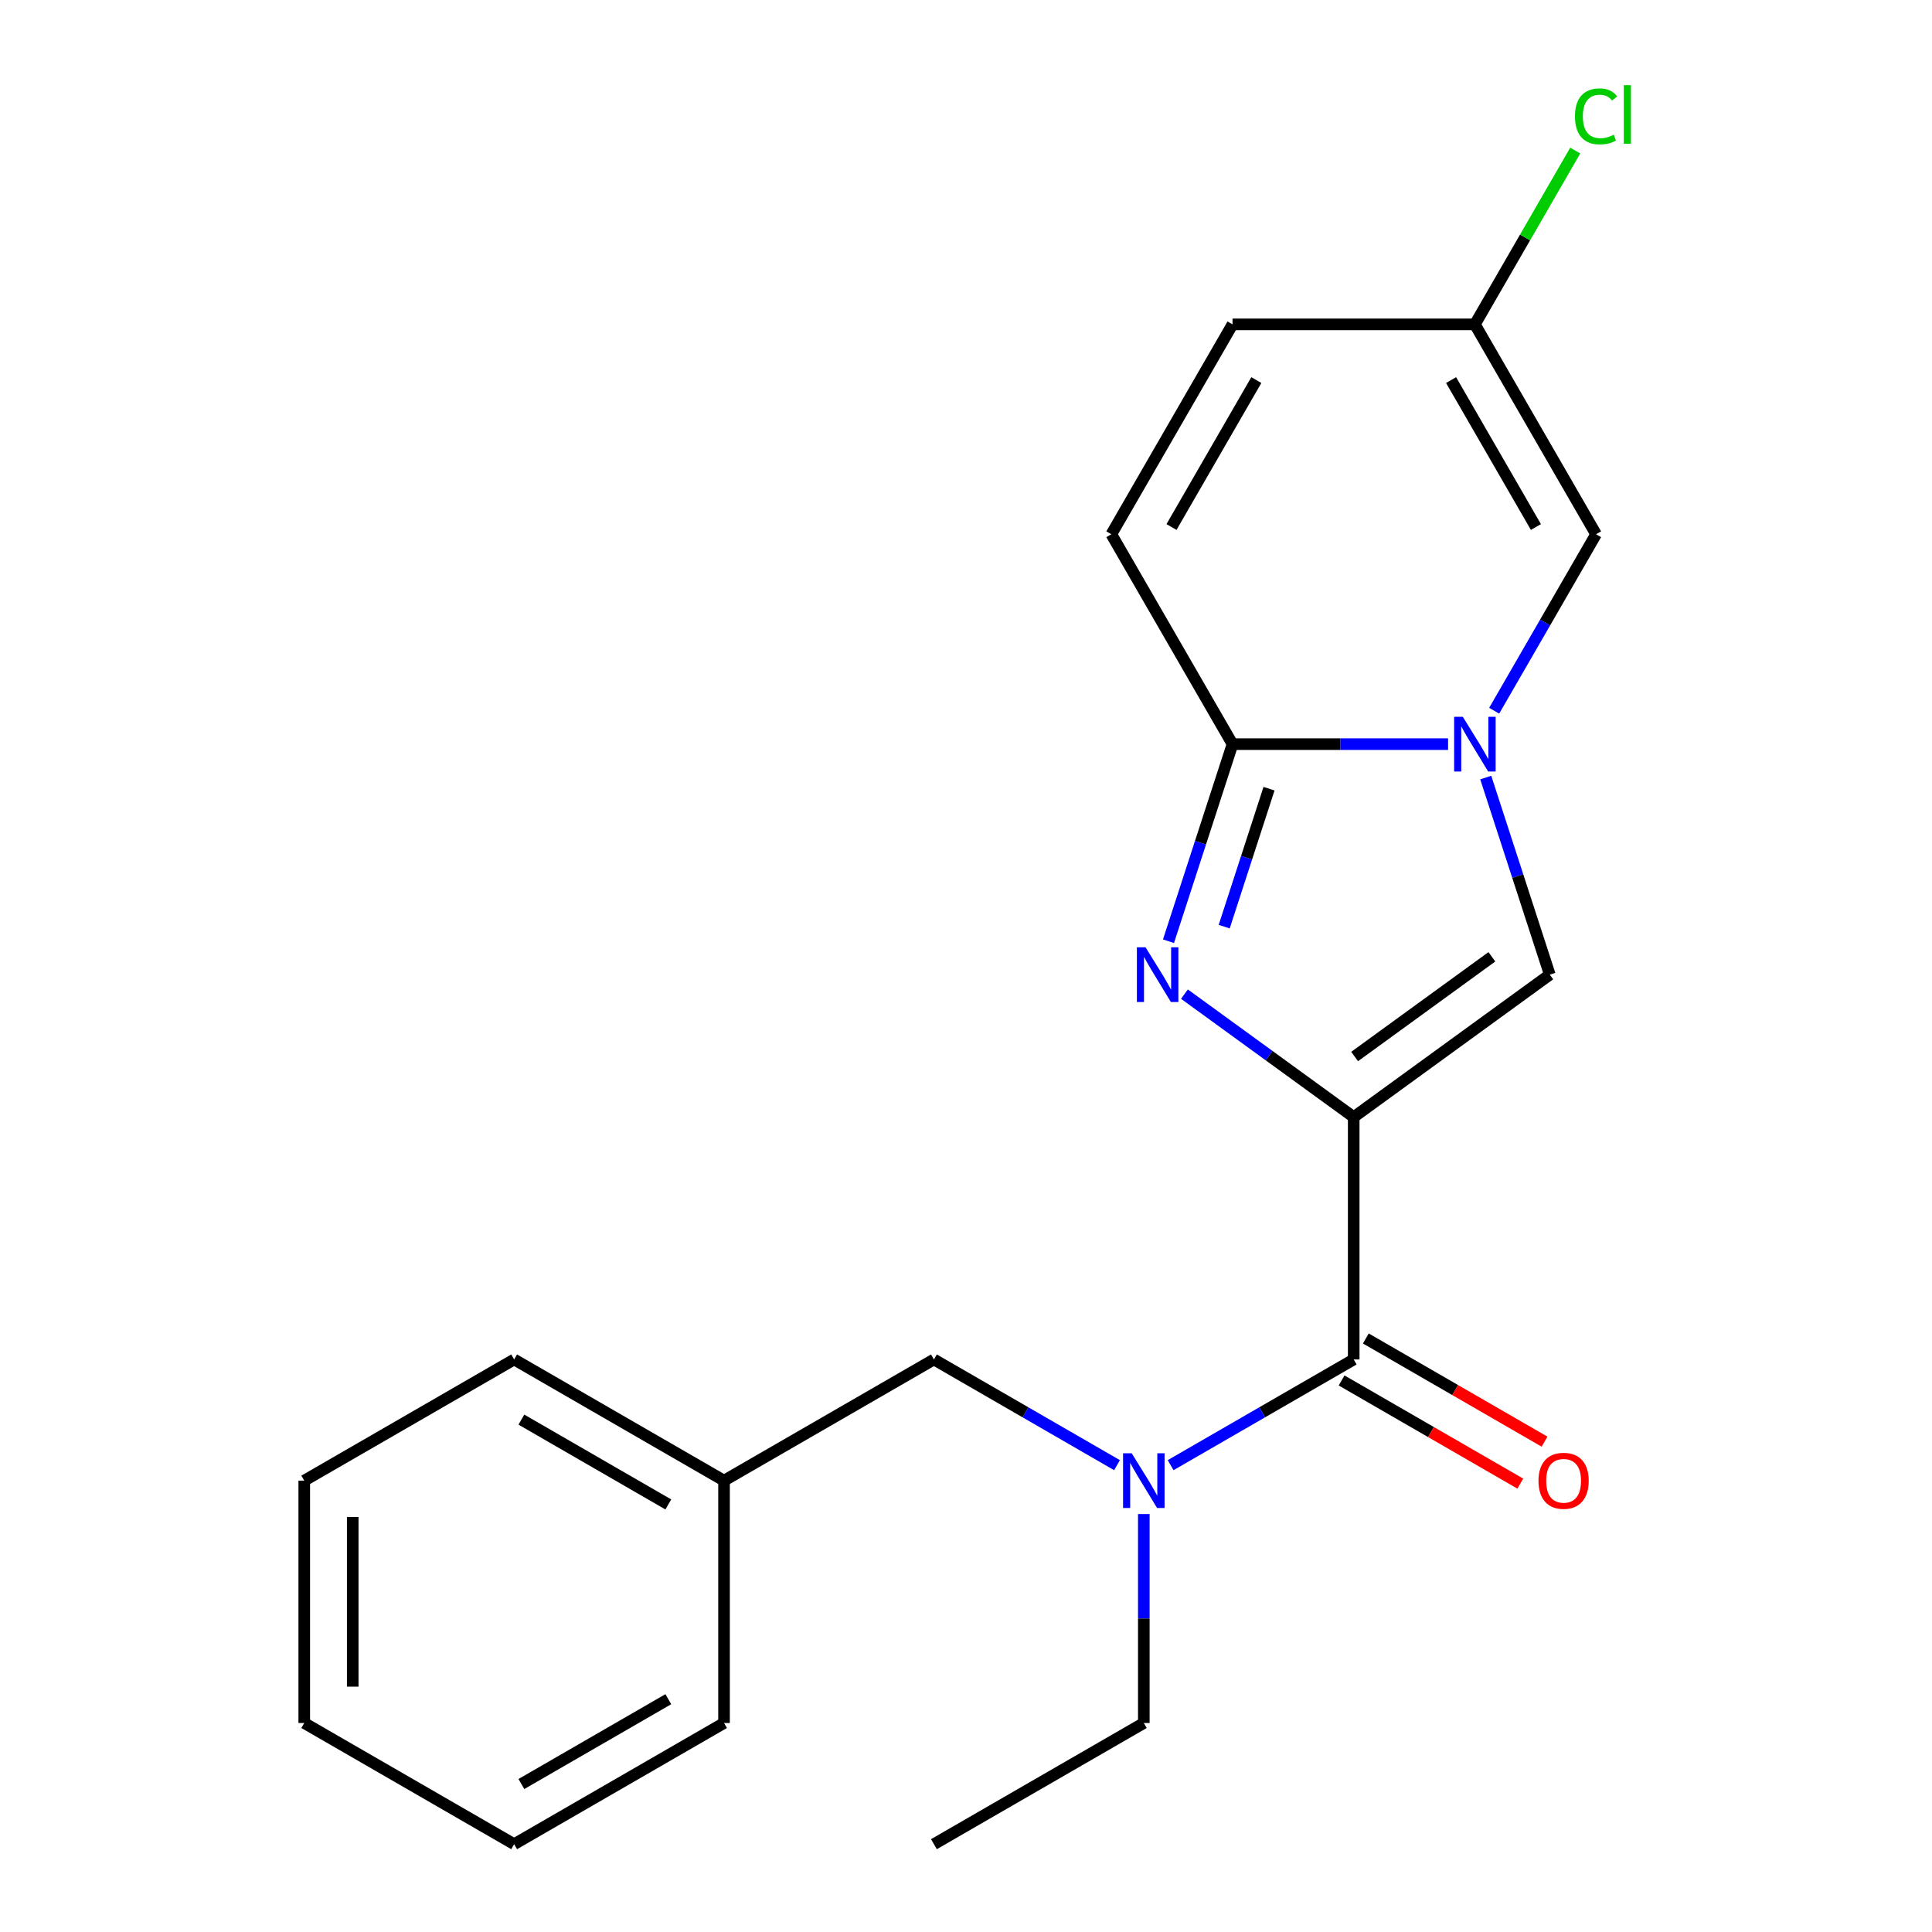 <?xml version='1.0' encoding='iso-8859-1'?>
<svg version='1.1' baseProfile='full'
              xmlns='http://www.w3.org/2000/svg'
                      xmlns:rdkit='http://www.rdkit.org/xml'
                      xmlns:xlink='http://www.w3.org/1999/xlink'
                  xml:space='preserve'
width='1000px' height='1000px' viewBox='0 0 1000 1000'>
<!-- END OF HEADER -->
<rect style='opacity:1.0;fill:#FFFFFF;stroke:none' width='1000' height='1000' x='0' y='0'> </rect>
<path class='bond-0' d='M 700.677,578.209 L 656.871,546.382' style='fill:none;fill-rule:evenodd;stroke:#000000;stroke-width:6px;stroke-linecap:butt;stroke-linejoin:miter;stroke-opacity:1' />
<path class='bond-0' d='M 656.871,546.382 L 613.065,514.556' style='fill:none;fill-rule:evenodd;stroke:#0000FF;stroke-width:6px;stroke-linecap:butt;stroke-linejoin:miter;stroke-opacity:1' />
<path class='bond-3' d='M 700.677,578.209 L 802.164,504.474' style='fill:none;fill-rule:evenodd;stroke:#000000;stroke-width:6px;stroke-linecap:butt;stroke-linejoin:miter;stroke-opacity:1' />
<path class='bond-3' d='M 701.153,546.851 L 772.194,495.237' style='fill:none;fill-rule:evenodd;stroke:#000000;stroke-width:6px;stroke-linecap:butt;stroke-linejoin:miter;stroke-opacity:1' />
<path class='bond-4' d='M 700.677,578.209 L 700.677,703.655' style='fill:none;fill-rule:evenodd;stroke:#000000;stroke-width:6px;stroke-linecap:butt;stroke-linejoin:miter;stroke-opacity:1' />
<path class='bond-2' d='M 604.809,487.178 L 621.381,436.173' style='fill:none;fill-rule:evenodd;stroke:#0000FF;stroke-width:6px;stroke-linecap:butt;stroke-linejoin:miter;stroke-opacity:1' />
<path class='bond-2' d='M 621.381,436.173 L 637.954,385.168' style='fill:none;fill-rule:evenodd;stroke:#000000;stroke-width:6px;stroke-linecap:butt;stroke-linejoin:miter;stroke-opacity:1' />
<path class='bond-2' d='M 633.642,479.629 L 645.242,443.926' style='fill:none;fill-rule:evenodd;stroke:#0000FF;stroke-width:6px;stroke-linecap:butt;stroke-linejoin:miter;stroke-opacity:1' />
<path class='bond-2' d='M 645.242,443.926 L 656.843,408.223' style='fill:none;fill-rule:evenodd;stroke:#000000;stroke-width:6px;stroke-linecap:butt;stroke-linejoin:miter;stroke-opacity:1' />
<path class='bond-1' d='M 769.019,402.464 L 785.592,453.469' style='fill:none;fill-rule:evenodd;stroke:#0000FF;stroke-width:6px;stroke-linecap:butt;stroke-linejoin:miter;stroke-opacity:1' />
<path class='bond-1' d='M 785.592,453.469 L 802.164,504.474' style='fill:none;fill-rule:evenodd;stroke:#000000;stroke-width:6px;stroke-linecap:butt;stroke-linejoin:miter;stroke-opacity:1' />
<path class='bond-5' d='M 773.385,367.872 L 799.754,322.201' style='fill:none;fill-rule:evenodd;stroke:#0000FF;stroke-width:6px;stroke-linecap:butt;stroke-linejoin:miter;stroke-opacity:1' />
<path class='bond-5' d='M 799.754,322.201 L 826.122,276.529' style='fill:none;fill-rule:evenodd;stroke:#000000;stroke-width:6px;stroke-linecap:butt;stroke-linejoin:miter;stroke-opacity:1' />
<path class='bond-21' d='M 749.523,385.168 L 693.738,385.168' style='fill:none;fill-rule:evenodd;stroke:#0000FF;stroke-width:6px;stroke-linecap:butt;stroke-linejoin:miter;stroke-opacity:1' />
<path class='bond-21' d='M 693.738,385.168 L 637.954,385.168' style='fill:none;fill-rule:evenodd;stroke:#000000;stroke-width:6px;stroke-linecap:butt;stroke-linejoin:miter;stroke-opacity:1' />
<path class='bond-7' d='M 637.954,385.168 L 575.231,276.529' style='fill:none;fill-rule:evenodd;stroke:#000000;stroke-width:6px;stroke-linecap:butt;stroke-linejoin:miter;stroke-opacity:1' />
<path class='bond-6' d='M 700.677,703.655 L 653.295,731.01' style='fill:none;fill-rule:evenodd;stroke:#000000;stroke-width:6px;stroke-linecap:butt;stroke-linejoin:miter;stroke-opacity:1' />
<path class='bond-6' d='M 653.295,731.01 L 605.914,758.366' style='fill:none;fill-rule:evenodd;stroke:#0000FF;stroke-width:6px;stroke-linecap:butt;stroke-linejoin:miter;stroke-opacity:1' />
<path class='bond-11' d='M 694.404,714.518 L 740.656,741.222' style='fill:none;fill-rule:evenodd;stroke:#000000;stroke-width:6px;stroke-linecap:butt;stroke-linejoin:miter;stroke-opacity:1' />
<path class='bond-11' d='M 740.656,741.222 L 786.907,767.925' style='fill:none;fill-rule:evenodd;stroke:#FF0000;stroke-width:6px;stroke-linecap:butt;stroke-linejoin:miter;stroke-opacity:1' />
<path class='bond-11' d='M 706.949,692.791 L 753.2,719.494' style='fill:none;fill-rule:evenodd;stroke:#000000;stroke-width:6px;stroke-linecap:butt;stroke-linejoin:miter;stroke-opacity:1' />
<path class='bond-11' d='M 753.2,719.494 L 799.452,746.197' style='fill:none;fill-rule:evenodd;stroke:#FF0000;stroke-width:6px;stroke-linecap:butt;stroke-linejoin:miter;stroke-opacity:1' />
<path class='bond-8' d='M 826.122,276.529 L 763.399,167.89' style='fill:none;fill-rule:evenodd;stroke:#000000;stroke-width:6px;stroke-linecap:butt;stroke-linejoin:miter;stroke-opacity:1' />
<path class='bond-8' d='M 794.986,272.778 L 751.08,196.731' style='fill:none;fill-rule:evenodd;stroke:#000000;stroke-width:6px;stroke-linecap:butt;stroke-linejoin:miter;stroke-opacity:1' />
<path class='bond-10' d='M 578.161,758.366 L 530.78,731.01' style='fill:none;fill-rule:evenodd;stroke:#0000FF;stroke-width:6px;stroke-linecap:butt;stroke-linejoin:miter;stroke-opacity:1' />
<path class='bond-10' d='M 530.78,731.01 L 483.399,703.655' style='fill:none;fill-rule:evenodd;stroke:#000000;stroke-width:6px;stroke-linecap:butt;stroke-linejoin:miter;stroke-opacity:1' />
<path class='bond-14' d='M 592.038,783.673 L 592.038,837.748' style='fill:none;fill-rule:evenodd;stroke:#0000FF;stroke-width:6px;stroke-linecap:butt;stroke-linejoin:miter;stroke-opacity:1' />
<path class='bond-14' d='M 592.038,837.748 L 592.038,891.823' style='fill:none;fill-rule:evenodd;stroke:#000000;stroke-width:6px;stroke-linecap:butt;stroke-linejoin:miter;stroke-opacity:1' />
<path class='bond-9' d='M 575.231,276.529 L 637.954,167.89' style='fill:none;fill-rule:evenodd;stroke:#000000;stroke-width:6px;stroke-linecap:butt;stroke-linejoin:miter;stroke-opacity:1' />
<path class='bond-9' d='M 606.367,272.778 L 650.273,196.731' style='fill:none;fill-rule:evenodd;stroke:#000000;stroke-width:6px;stroke-linecap:butt;stroke-linejoin:miter;stroke-opacity:1' />
<path class='bond-12' d='M 763.399,167.89 L 789.369,122.909' style='fill:none;fill-rule:evenodd;stroke:#000000;stroke-width:6px;stroke-linecap:butt;stroke-linejoin:miter;stroke-opacity:1' />
<path class='bond-12' d='M 789.369,122.909 L 815.339,77.928' style='fill:none;fill-rule:evenodd;stroke:#00CC00;stroke-width:6px;stroke-linecap:butt;stroke-linejoin:miter;stroke-opacity:1' />
<path class='bond-22' d='M 763.399,167.89 L 637.954,167.89' style='fill:none;fill-rule:evenodd;stroke:#000000;stroke-width:6px;stroke-linecap:butt;stroke-linejoin:miter;stroke-opacity:1' />
<path class='bond-13' d='M 483.399,703.655 L 374.76,766.377' style='fill:none;fill-rule:evenodd;stroke:#000000;stroke-width:6px;stroke-linecap:butt;stroke-linejoin:miter;stroke-opacity:1' />
<path class='bond-15' d='M 374.76,766.377 L 266.121,703.655' style='fill:none;fill-rule:evenodd;stroke:#000000;stroke-width:6px;stroke-linecap:butt;stroke-linejoin:miter;stroke-opacity:1' />
<path class='bond-15' d='M 345.919,778.697 L 269.872,734.791' style='fill:none;fill-rule:evenodd;stroke:#000000;stroke-width:6px;stroke-linecap:butt;stroke-linejoin:miter;stroke-opacity:1' />
<path class='bond-16' d='M 374.76,766.377 L 374.76,891.823' style='fill:none;fill-rule:evenodd;stroke:#000000;stroke-width:6px;stroke-linecap:butt;stroke-linejoin:miter;stroke-opacity:1' />
<path class='bond-17' d='M 592.038,891.823 L 483.399,954.545' style='fill:none;fill-rule:evenodd;stroke:#000000;stroke-width:6px;stroke-linecap:butt;stroke-linejoin:miter;stroke-opacity:1' />
<path class='bond-18' d='M 266.121,703.655 L 157.482,766.377' style='fill:none;fill-rule:evenodd;stroke:#000000;stroke-width:6px;stroke-linecap:butt;stroke-linejoin:miter;stroke-opacity:1' />
<path class='bond-19' d='M 374.76,891.823 L 266.121,954.545' style='fill:none;fill-rule:evenodd;stroke:#000000;stroke-width:6px;stroke-linecap:butt;stroke-linejoin:miter;stroke-opacity:1' />
<path class='bond-19' d='M 345.919,879.503 L 269.872,923.409' style='fill:none;fill-rule:evenodd;stroke:#000000;stroke-width:6px;stroke-linecap:butt;stroke-linejoin:miter;stroke-opacity:1' />
<path class='bond-23' d='M 157.482,766.377 L 157.482,891.823' style='fill:none;fill-rule:evenodd;stroke:#000000;stroke-width:6px;stroke-linecap:butt;stroke-linejoin:miter;stroke-opacity:1' />
<path class='bond-23' d='M 182.571,785.194 L 182.571,873.006' style='fill:none;fill-rule:evenodd;stroke:#000000;stroke-width:6px;stroke-linecap:butt;stroke-linejoin:miter;stroke-opacity:1' />
<path class='bond-20' d='M 266.121,954.545 L 157.482,891.823' style='fill:none;fill-rule:evenodd;stroke:#000000;stroke-width:6px;stroke-linecap:butt;stroke-linejoin:miter;stroke-opacity:1' />
<path  class='atom-1' d='M 592.929 490.314
L 602.209 505.314
Q 603.129 506.794, 604.609 509.474
Q 606.089 512.154, 606.169 512.314
L 606.169 490.314
L 609.929 490.314
L 609.929 518.634
L 606.049 518.634
L 596.089 502.234
Q 594.929 500.314, 593.689 498.114
Q 592.489 495.914, 592.129 495.234
L 592.129 518.634
L 588.449 518.634
L 588.449 490.314
L 592.929 490.314
' fill='#0000FF'/>
<path  class='atom-2' d='M 757.139 371.008
L 766.419 386.008
Q 767.339 387.488, 768.819 390.168
Q 770.299 392.848, 770.379 393.008
L 770.379 371.008
L 774.139 371.008
L 774.139 399.328
L 770.259 399.328
L 760.299 382.928
Q 759.139 381.008, 757.899 378.808
Q 756.699 376.608, 756.339 375.928
L 756.339 399.328
L 752.659 399.328
L 752.659 371.008
L 757.139 371.008
' fill='#0000FF'/>
<path  class='atom-7' d='M 585.778 752.217
L 595.058 767.217
Q 595.978 768.697, 597.458 771.377
Q 598.938 774.057, 599.018 774.217
L 599.018 752.217
L 602.778 752.217
L 602.778 780.537
L 598.898 780.537
L 588.938 764.137
Q 587.778 762.217, 586.538 760.017
Q 585.338 757.817, 584.978 757.137
L 584.978 780.537
L 581.298 780.537
L 581.298 752.217
L 585.778 752.217
' fill='#0000FF'/>
<path  class='atom-12' d='M 796.316 766.457
Q 796.316 759.657, 799.676 755.857
Q 803.036 752.057, 809.316 752.057
Q 815.596 752.057, 818.956 755.857
Q 822.316 759.657, 822.316 766.457
Q 822.316 773.337, 818.916 777.257
Q 815.516 781.137, 809.316 781.137
Q 803.076 781.137, 799.676 777.257
Q 796.316 773.377, 796.316 766.457
M 809.316 777.937
Q 813.636 777.937, 815.956 775.057
Q 818.316 772.137, 818.316 766.457
Q 818.316 760.897, 815.956 758.097
Q 813.636 755.257, 809.316 755.257
Q 804.996 755.257, 802.636 758.057
Q 800.316 760.857, 800.316 766.457
Q 800.316 772.177, 802.636 775.057
Q 804.996 777.937, 809.316 777.937
' fill='#FF0000'/>
<path  class='atom-13' d='M 815.202 60.231
Q 815.202 53.191, 818.482 49.511
Q 821.802 45.791, 828.082 45.791
Q 833.922 45.791, 837.042 49.911
L 834.402 52.071
Q 832.122 49.071, 828.082 49.071
Q 823.802 49.071, 821.522 51.951
Q 819.282 54.791, 819.282 60.231
Q 819.282 65.831, 821.602 68.711
Q 823.962 71.591, 828.522 71.591
Q 831.642 71.591, 835.282 69.711
L 836.402 72.711
Q 834.922 73.671, 832.682 74.231
Q 830.442 74.791, 827.962 74.791
Q 821.802 74.791, 818.482 71.031
Q 815.202 67.271, 815.202 60.231
' fill='#00CC00'/>
<path  class='atom-13' d='M 840.482 44.071
L 844.162 44.071
L 844.162 74.431
L 840.482 74.431
L 840.482 44.071
' fill='#00CC00'/>
</svg>
